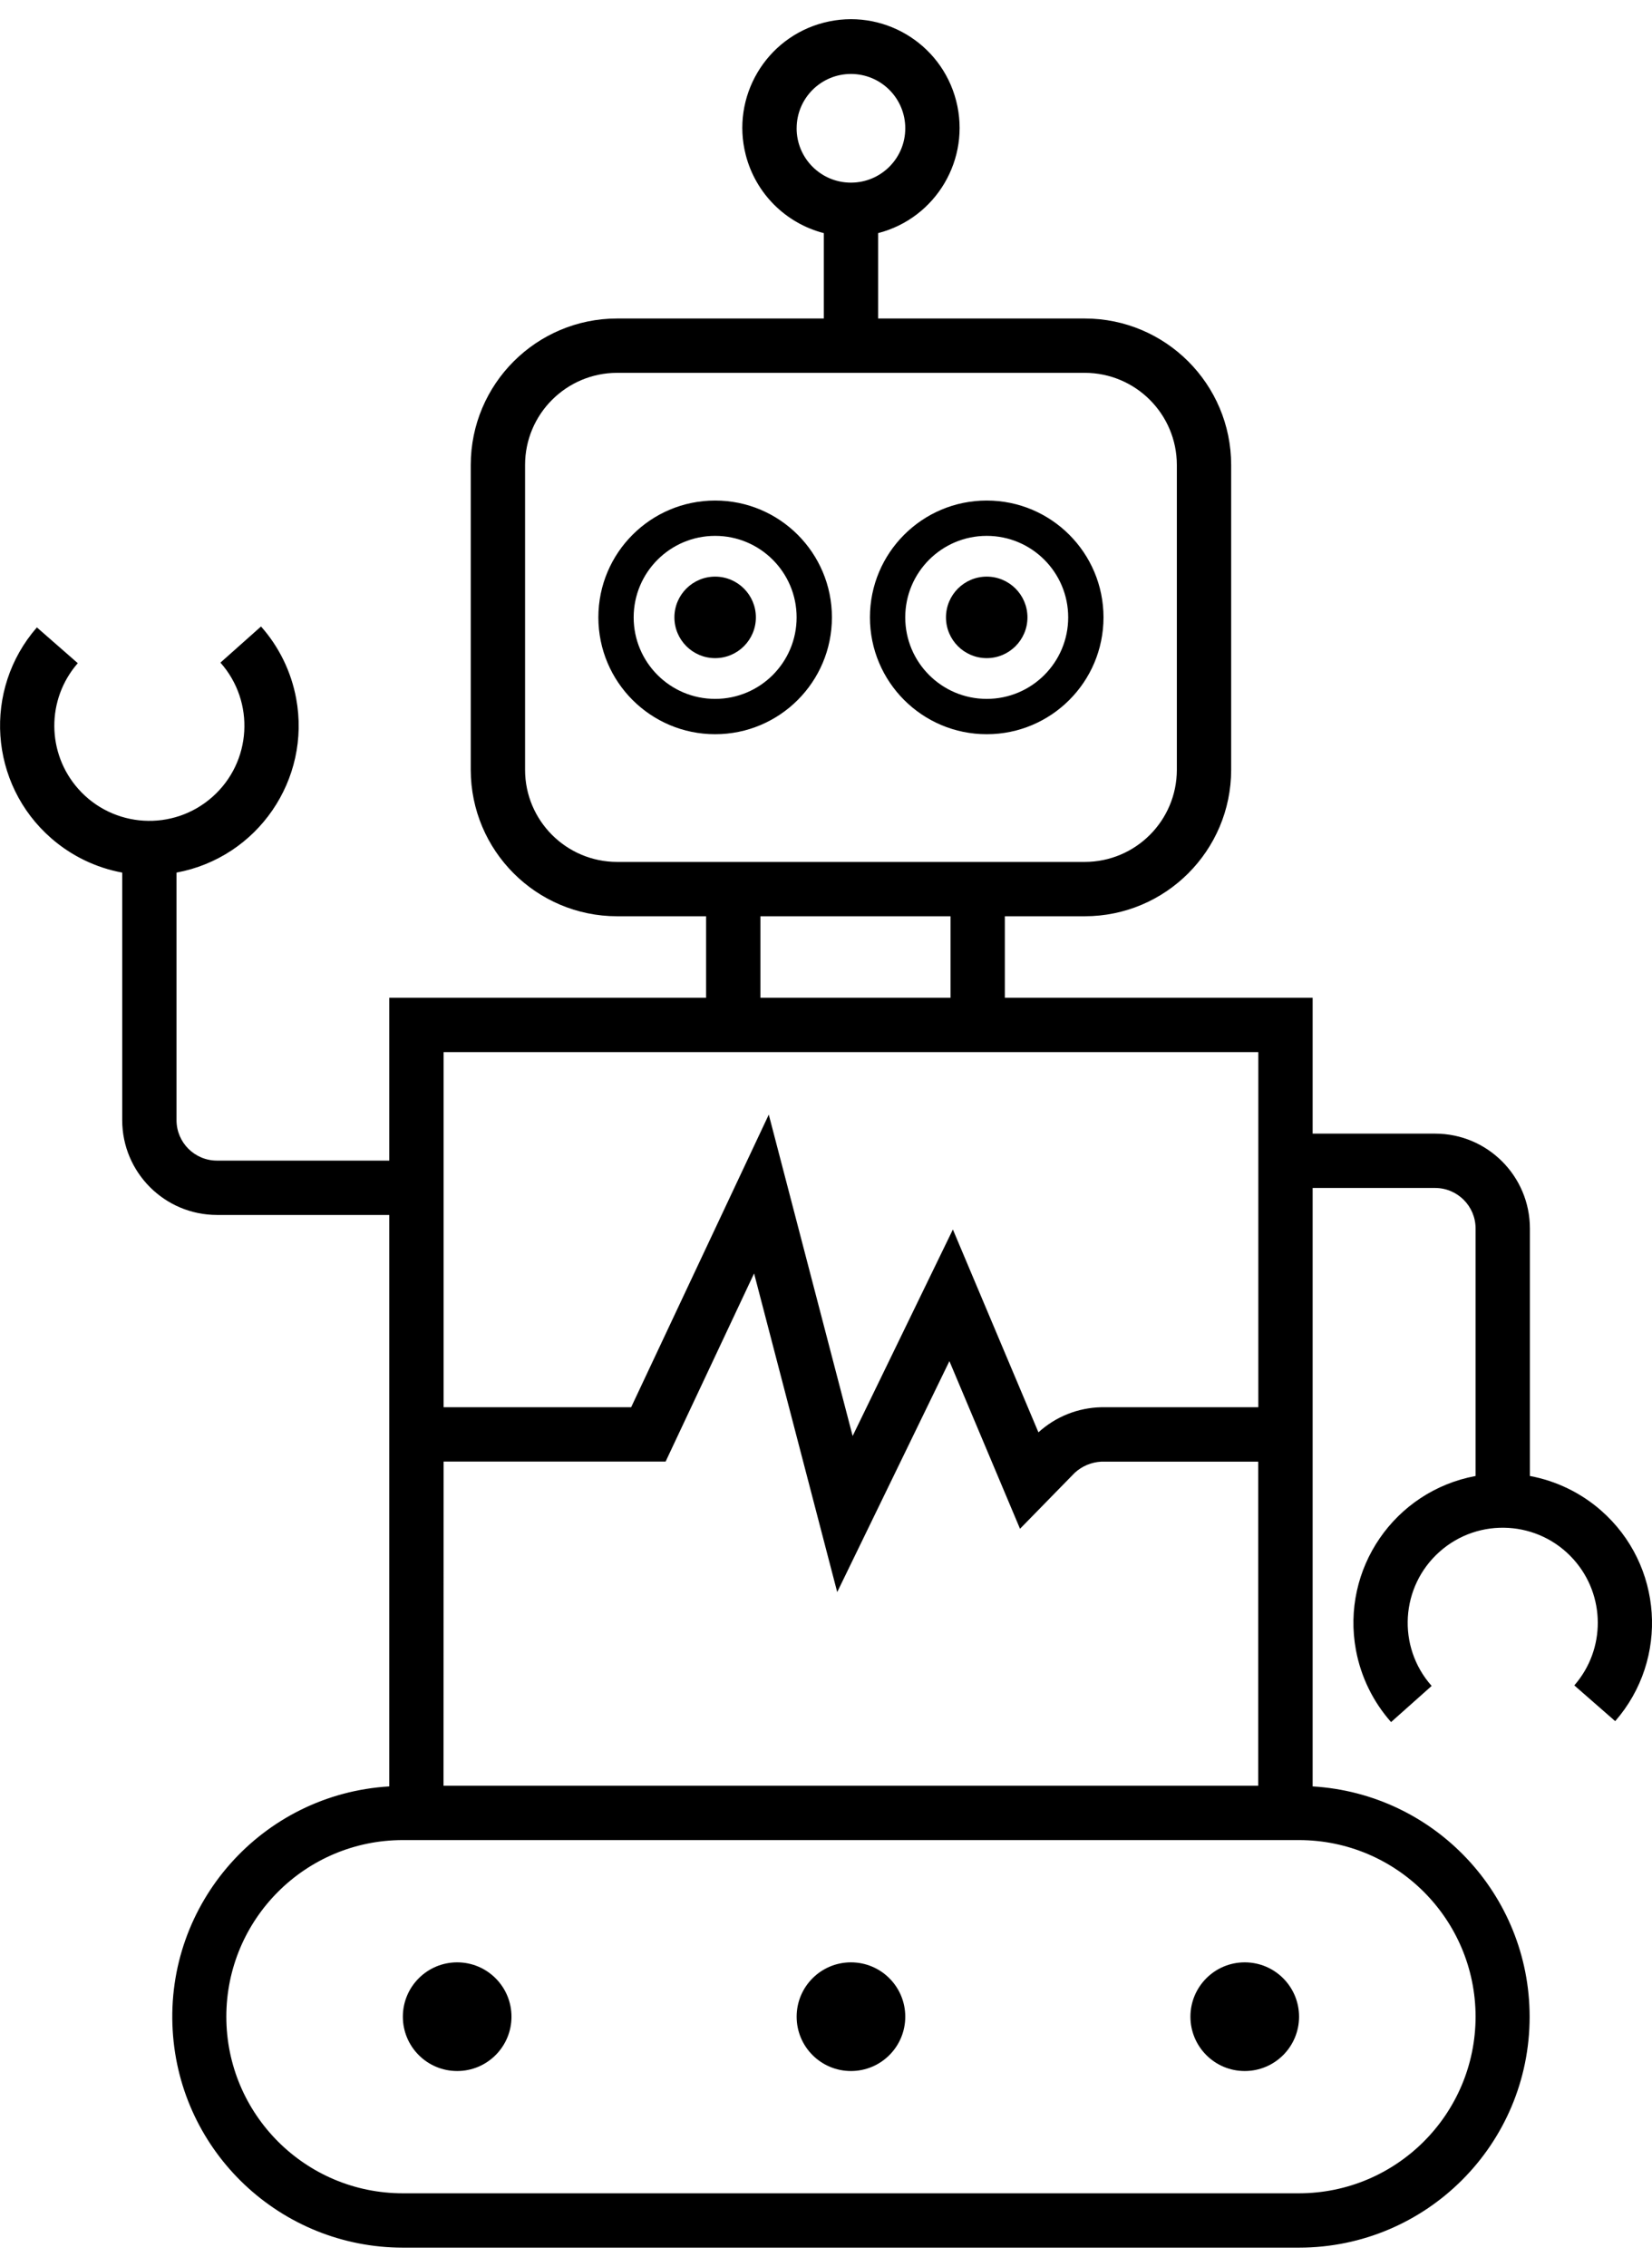 <?xml version="1.0" encoding="UTF-8"?>
<svg xmlns="http://www.w3.org/2000/svg" xmlns:xlink="http://www.w3.org/1999/xlink" xml:space="preserve" overflow="hidden" viewBox="16.66 5.98 60.83 82.02" height="96" width="70">  <g transform="translate(-433 -229)">    <path d="M505.994 288.6 505.994 279.488C505.992 277.562 504.431 276.002 502.505 276L497.994 276 497.994 271 486.66 271 486.66 268 489.605 268C492.58 267.997 494.991 265.586 494.994 262.611L494.994 251.389C494.991 248.414 492.58 246.003 489.605 246L481.994 246 481.994 242.858C484.133 242.306 485.419 240.124 484.867 237.985 484.315 235.846 482.133 234.56 479.994 235.112 477.855 235.664 476.569 237.846 477.121 239.985 477.485 241.394 478.585 242.494 479.994 242.858L479.994 246 472.382 246C469.407 246.003 466.997 248.414 466.994 251.389L466.994 262.611C466.997 265.586 469.407 267.997 472.382 268L475.66 268 475.66 271 463.994 271 463.994 276.993 457.648 276.993C456.827 276.992 456.161 276.327 456.16 275.506L456.16 266.393C459.147 265.839 461.119 262.969 460.565 259.982 460.382 258.999 459.935 258.083 459.271 257.335L457.777 258.665C459.06 260.111 458.929 262.323 457.483 263.606 456.038 264.889 453.826 264.758 452.543 263.313 451.373 261.995 451.365 260.013 452.524 258.686L451.018 257.369C449.021 259.658 449.257 263.132 451.546 265.129 452.289 265.777 453.191 266.214 454.16 266.393L454.16 275.506C454.162 277.431 455.723 278.991 457.648 278.993L463.994 278.993 463.994 300.025C459.311 300.304 455.74 304.326 456.019 309.01 456.285 313.496 460 316.998 464.494 317L497.494 317C502.186 316.997 505.987 313.192 505.984 308.5 505.982 304.007 502.48 300.292 497.994 300.025L497.994 278 502.505 278C503.327 278.001 503.992 278.667 503.994 279.488L503.994 288.6C501.007 289.154 499.035 292.024 499.589 295.011 499.772 295.994 500.219 296.909 500.882 297.657L502.376 296.327C501.093 294.881 501.225 292.669 502.67 291.386 504.116 290.103 506.328 290.235 507.611 291.68 508.781 292.998 508.789 294.98 507.629 296.307L509.135 297.623C511.132 295.334 510.895 291.86 508.606 289.863 507.864 289.216 506.962 288.78 505.994 288.6ZM478.994 239C478.994 237.895 479.889 237 480.994 237 482.099 237 482.994 237.895 482.994 239 482.994 240.105 482.099 241 480.994 241 479.889 241.001 478.994 240.106 478.993 239.001 478.993 239.001 478.993 239 478.993 239ZM465.994 288.07 474.169 288.07 477.427 281.145 480.488 292.873 484.619 284.373 487.219 290.543 489.235 288.482C489.502 288.237 489.845 288.093 490.207 288.073L495.991 288.073 495.991 300 465.991 300ZM472.382 266C470.512 265.997 468.996 264.481 468.994 262.611L468.994 251.389C468.996 249.519 470.512 248.003 472.382 248L489.605 248C491.476 248.003 492.991 249.518 492.994 251.389L492.994 262.611C492.991 264.482 491.476 265.997 489.605 266L472.382 266ZM477.66 268 484.66 268 484.66 271 477.66 271ZM475.66 273 495.994 273 495.994 286.07 490.21 286.07C489.353 286.088 488.531 286.416 487.897 286.994L484.747 279.528 481.056 287.128 477.968 275.3 472.9 286.07 465.994 286.07 465.994 273ZM503.994 308.5C503.99 312.088 501.082 314.996 497.494 315L464.494 315C460.904 315 457.994 312.09 457.994 308.5 457.994 304.91 460.904 302 464.494 302L497.494 302C501.082 302.004 503.99 304.912 503.994 308.5Z"></path>    <path d="M490.293 257C490.293 254.625 488.368 252.7 485.993 252.7 483.618 252.7 481.693 254.625 481.693 257 481.693 259.375 483.618 261.3 485.993 261.3 488.368 261.3 490.293 259.375 490.293 257ZM485.993 260C484.336 260 482.993 258.657 482.993 257 482.993 255.343 484.336 254 485.993 254 487.65 254 488.993 255.343 488.993 257 488.993 258.657 487.65 260 485.993 260Z"></path>    <path d="M487.493 257C487.493 257.828 486.821 258.5 485.993 258.5 485.165 258.5 484.493 257.828 484.493 257 484.493 256.172 485.165 255.5 485.993 255.5 486.821 255.5 487.493 256.172 487.493 257Z"></path>    <path d="M475.993 252.7C473.618 252.7 471.693 254.625 471.693 257 471.693 259.375 473.618 261.3 475.993 261.3 478.368 261.3 480.293 259.375 480.293 257 480.293 254.625 478.368 252.7 475.993 252.7ZM475.993 260C474.336 260 472.993 258.657 472.993 257 472.993 255.343 474.336 254 475.993 254 477.65 254 478.993 255.343 478.993 257 478.993 258.657 477.65 260 475.993 260Z"></path>    <path d="M477.493 257C477.493 257.828 476.821 258.5 475.993 258.5 475.165 258.5 474.493 257.828 474.493 257 474.493 256.172 475.165 255.5 475.993 255.5 476.821 255.5 477.493 256.172 477.493 257Z"></path>    <path d="M482.994 308.5C482.994 309.605 482.099 310.5 480.994 310.5 479.889 310.5 478.994 309.605 478.994 308.5 478.994 307.395 479.889 306.5 480.994 306.5 482.099 306.5 482.994 307.395 482.994 308.5Z"></path>    <path d="M468.494 308.5C468.494 309.605 467.599 310.5 466.494 310.5 465.389 310.5 464.494 309.605 464.494 308.5 464.494 307.395 465.389 306.5 466.494 306.5 467.599 306.5 468.494 307.395 468.494 308.5Z"></path>    <path d="M497.494 308.5C497.494 309.605 496.599 310.5 495.494 310.5 494.389 310.5 493.494 309.605 493.494 308.5 493.494 307.395 494.389 306.5 495.494 306.5 496.599 306.5 497.494 307.395 497.494 308.5Z"></path>  </g></svg>
